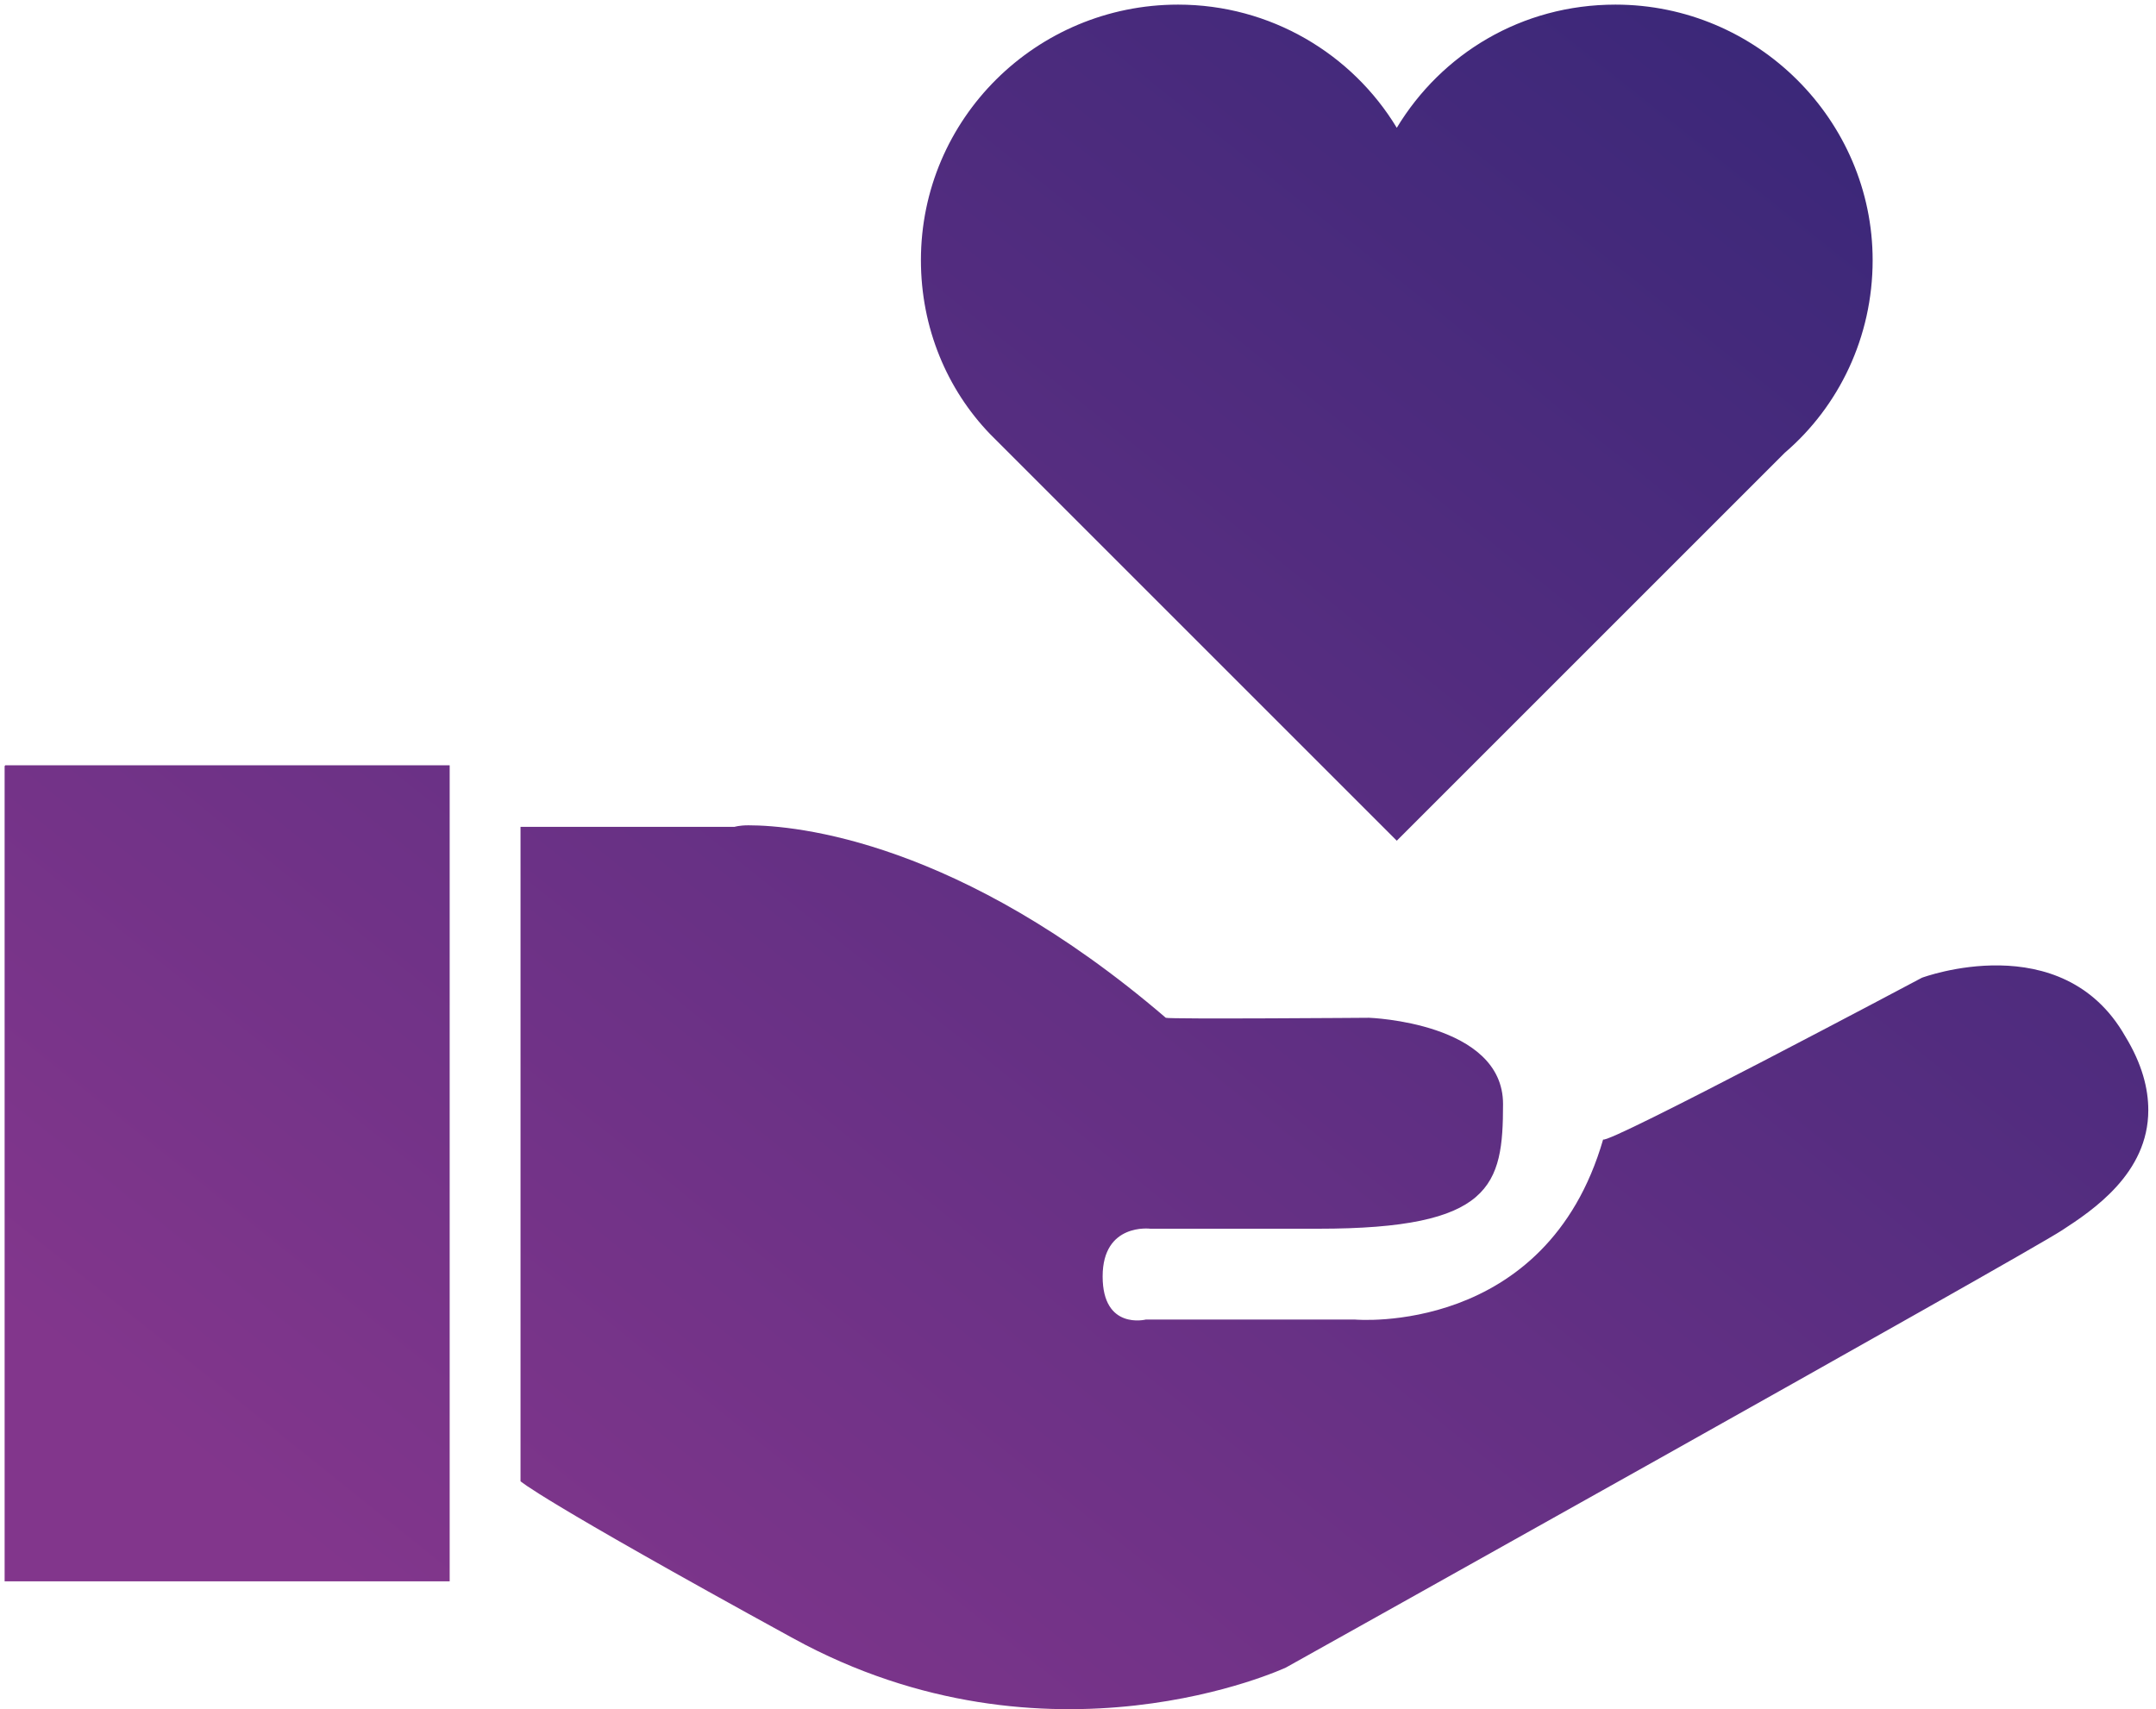 <?xml version="1.0" encoding="utf-8"?>
<!-- Generator: Adobe Illustrator 28.1.0, SVG Export Plug-In . SVG Version: 6.00 Build 0)  -->
<svg version="1.1" id="Layer_1" xmlns="http://www.w3.org/2000/svg" xmlns:xlink="http://www.w3.org/1999/xlink" x="0px" y="0px"
	 viewBox="0 0 140 111" style="enable-background:new 0 0 140 111;" xml:space="preserve">
<style type="text/css">
	
		.st0{clip-path:url(#SVGID_00000122691972582859540400000017549805389788010925_);fill:url(#SVGID_00000118386731896522541660000007883344682541637813_);}
	
		.st1{clip-path:url(#SVGID_00000017501722276196310080000002304899286812542118_);fill:url(#SVGID_00000052807801688100999890000005000302375480697987_);}
	
		.st2{clip-path:url(#SVGID_00000163075244200759426960000016143766267099871419_);fill:url(#SVGID_00000033349088196779018220000003593705627710307458_);}
</style>
<g>
	<g>
		<defs>
			<path id="SVGID_1_" d="M47.7,53.7H33.8v42.5c0,0,1.1,1.1,17.7,10.2s32,1.9,32,1.9s47.8-26.7,50.4-28.4c2-1.3,5.6-3.7,5.6-7.8v0
				c0-1.4-0.4-3-1.5-4.8c-4.1-7.2-13.2-3.8-13.2-3.8S104.3,74.4,104.1,74C100.4,86.8,88,85.7,88,85.7H74.4c0,0-2.8,0.7-2.8-2.8
				s3.1-3.1,3.1-3.1h10.9c11.3,0,12-2.8,12-8.1c0-5.3-8.7-5.6-8.7-5.6s-13,0.1-13.2,0C62.3,54.6,51.7,53.6,48.6,53.6
				C48,53.6,47.7,53.7,47.7,53.7"/>
		</defs>
		<clipPath id="SVGID_00000011010856261760870800000000900019116977363103_">
			<use xlink:href="#SVGID_1_"  style="overflow:visible;"/>
		</clipPath>
		
			<linearGradient id="SVGID_00000176012773187092168240000004814114722511348640_" gradientUnits="userSpaceOnUse" x1="-1323.838" y1="2667.742" x2="-1322.838" y2="2667.742" gradientTransform="matrix(-86.99 110.942 -110.942 -86.99 180944.234 378954.75)">
			<stop  offset="0" style="stop-color:#382778"/>
			<stop  offset="1" style="stop-color:#82368C"/>
		</linearGradient>
		
			<polygon style="clip-path:url(#SVGID_00000011010856261760870800000000900019116977363103_);fill:url(#SVGID_00000176012773187092168240000004814114722511348640_);" points="
			169.4,77.1 99.2,166.7 3.8,91.9 74,2.3 		"/>
	</g>
</g>
<g>
	<g>
		<defs>
			<rect id="SVGID_00000016033542711449251970000012195560540781628058_" x="0.3" y="49.7" width="28.9" height="53"/>
		</defs>
		<clipPath id="SVGID_00000098927092828181278300000006147368807158144134_">
			<use xlink:href="#SVGID_00000016033542711449251970000012195560540781628058_"  style="overflow:visible;"/>
		</clipPath>
		
			<linearGradient id="SVGID_00000150783289000851426150000011567584077119568058_" gradientUnits="userSpaceOnUse" x1="-1323.838" y1="2668.18" x2="-1322.838" y2="2668.18" gradientTransform="matrix(-86.99 110.942 -110.942 -86.99 180944.234 378954.75)">
			<stop  offset="0" style="stop-color:#382778"/>
			<stop  offset="1" style="stop-color:#82368C"/>
		</linearGradient>
		
			<polygon style="clip-path:url(#SVGID_00000098927092828181278300000006147368807158144134_);fill:url(#SVGID_00000150783289000851426150000011567584077119568058_);" points="
			55,69.9 18.2,116.8 -25.4,82.6 11.3,35.7 		"/>
	</g>
</g>
<g>
	<g>
		<defs>
			<path id="SVGID_00000032649981822604848630000012903448571220844201_" d="M104.9,0.3c-6.1,0-11.3,3.2-14.2,8
				c-2.9-4.8-8.2-8-14.2-8c-9.2,0-16.7,7.4-16.7,16.6c0,4.4,1.7,8.4,4.5,11.3l0,0l26.4,26.4l25.2-25.2c3.5-3,5.7-7.5,5.7-12.5
				C121.6,7.8,114.1,0.3,104.9,0.3z"/>
		</defs>
		<clipPath id="SVGID_00000057847090971845455240000002713909408839178137_">
			<use xlink:href="#SVGID_00000032649981822604848630000012903448571220844201_"  style="overflow:visible;"/>
		</clipPath>
		
			<linearGradient id="SVGID_00000043449287890589537770000010458637202090920082_" gradientUnits="userSpaceOnUse" x1="-1323.838" y1="2667.969" x2="-1322.838" y2="2667.969" gradientTransform="matrix(-86.99 110.942 -110.942 -86.99 180944.234 378954.781)">
			<stop  offset="0" style="stop-color:#382778"/>
			<stop  offset="1" style="stop-color:#82368C"/>
		</linearGradient>
		
			<polygon style="clip-path:url(#SVGID_00000057847090971845455240000002713909408839178137_);fill:url(#SVGID_00000043449287890589537770000010458637202090920082_);" points="
			148,21.1 98,84.8 33.3,34 83.3,-29.7 		"/>
	</g>
</g>
</svg>
